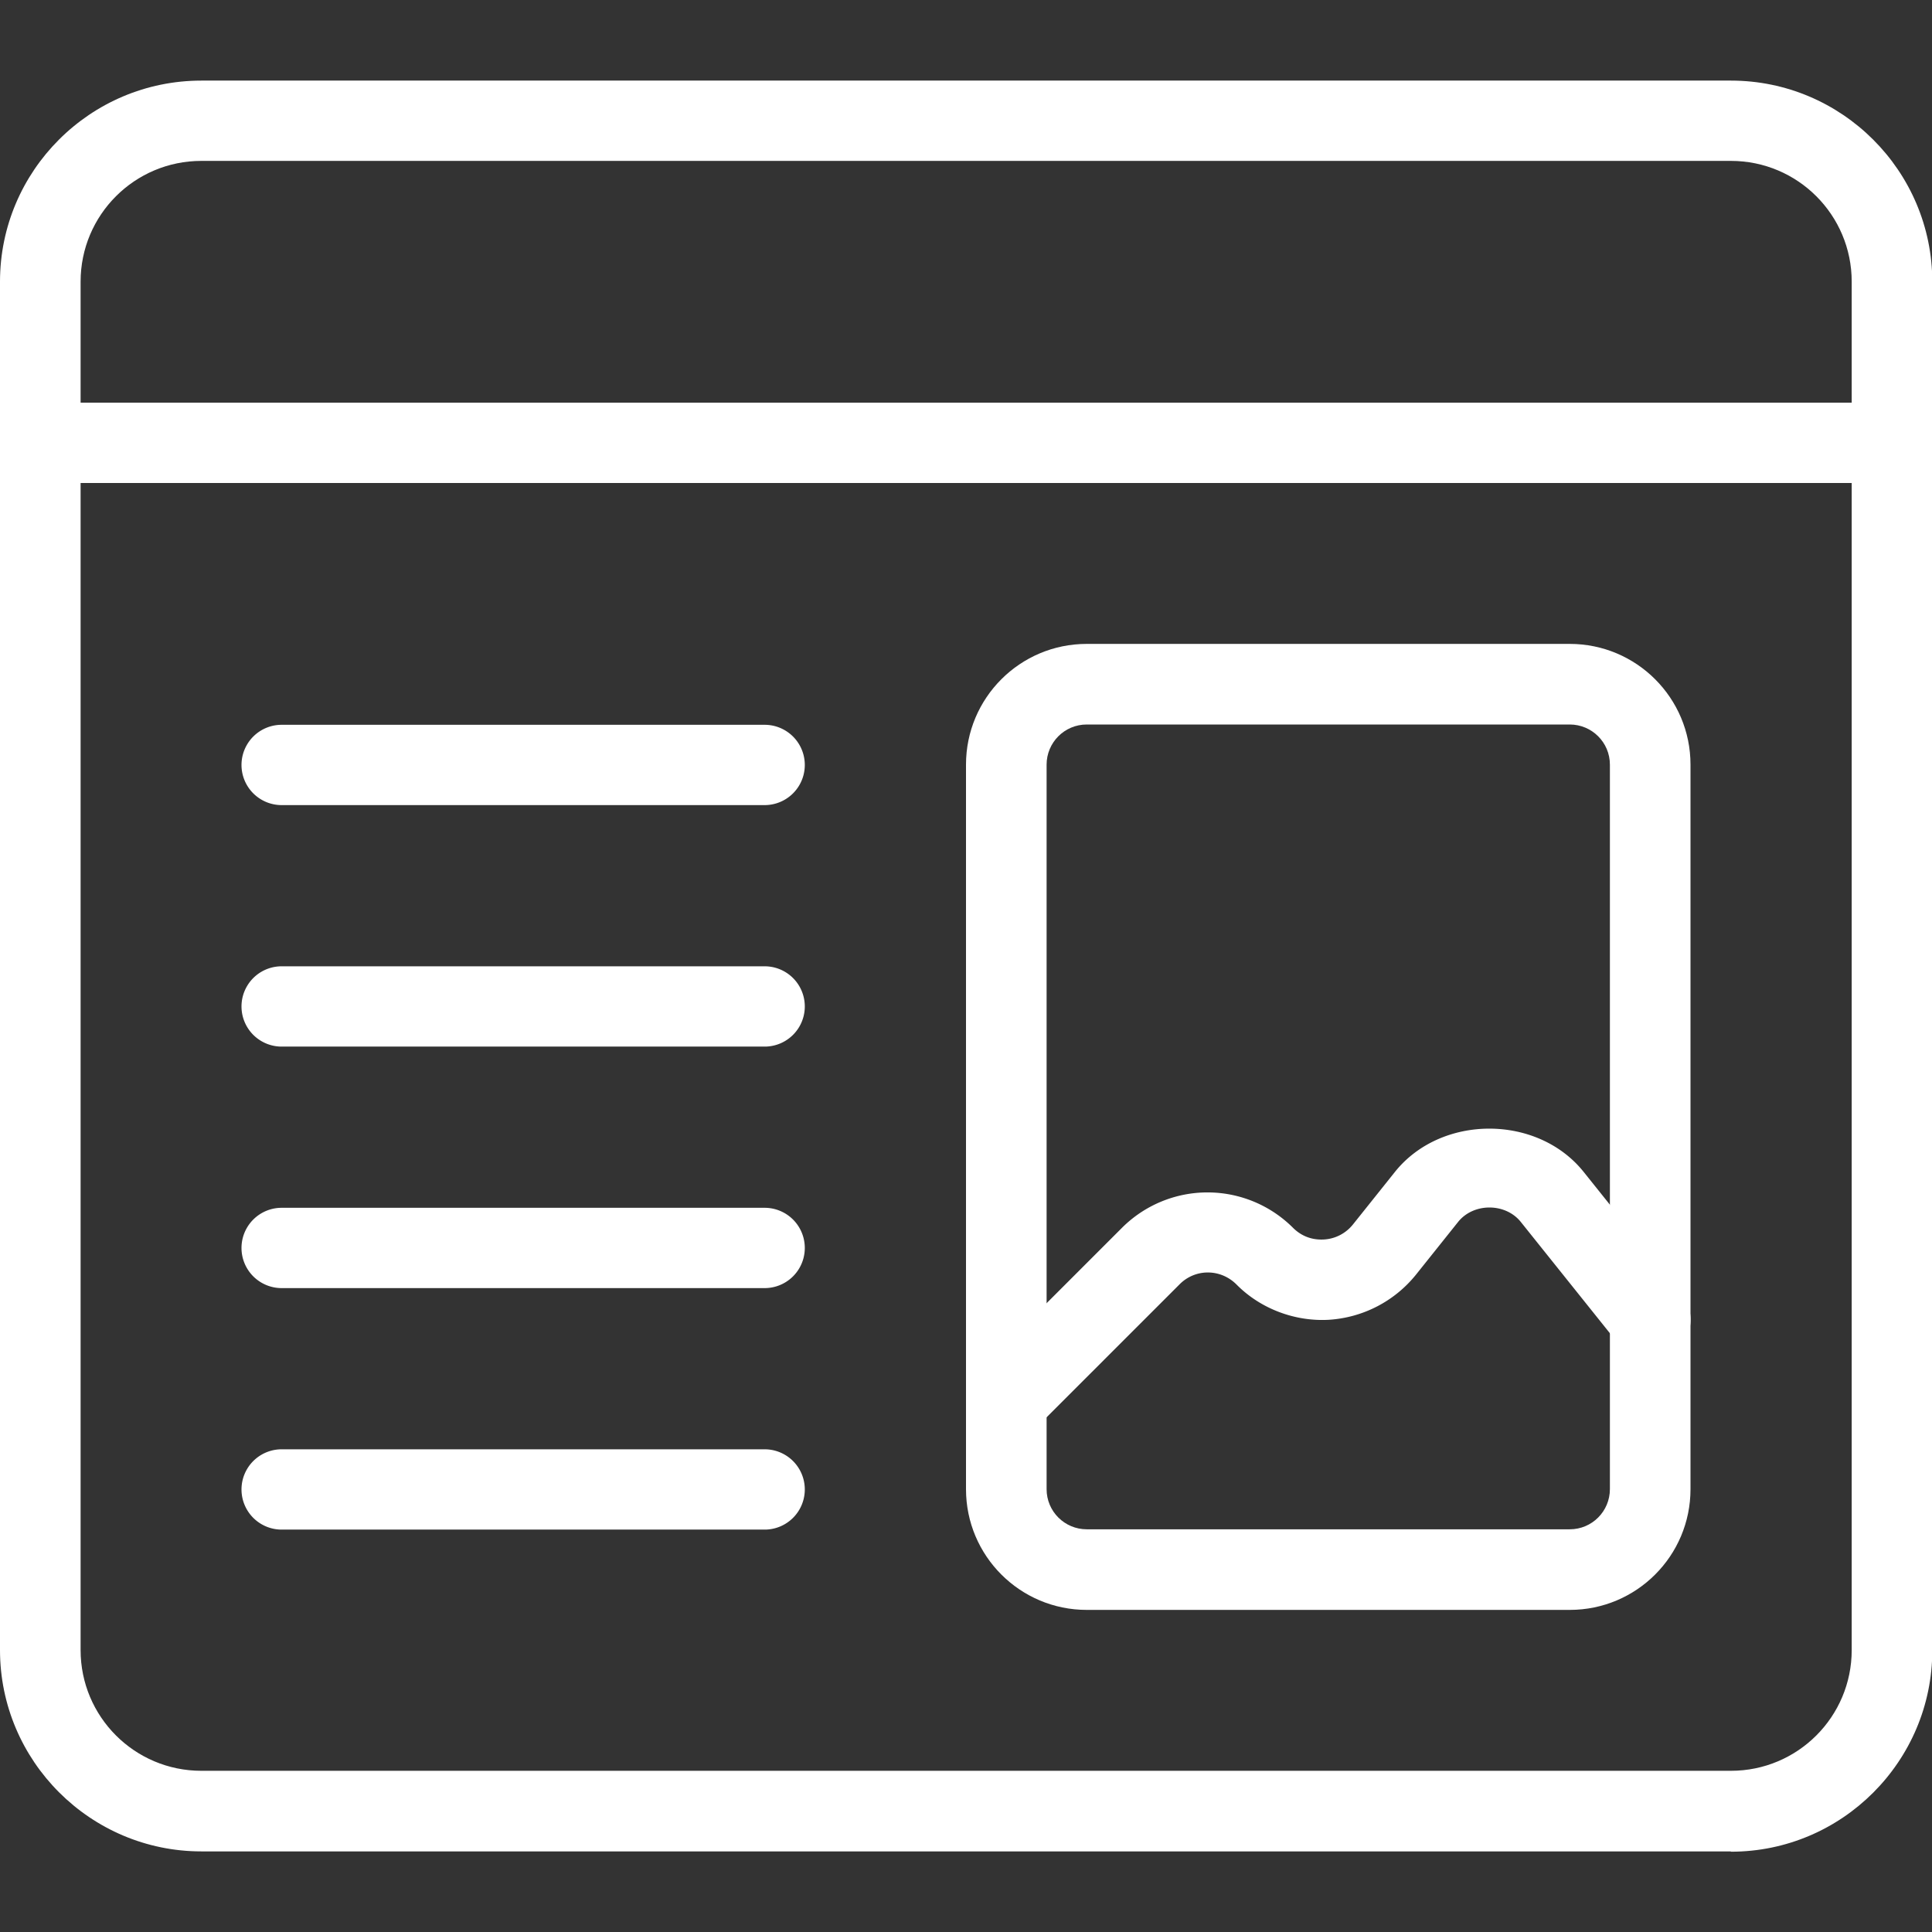 <svg xmlns="http://www.w3.org/2000/svg" id="art" viewBox="0 0 64 64"><rect x="0" y="0" width="64" height="64" fill="#333333" stroke="none"/><defs><style>.cls-1{fill:#fff;stroke-width:0}</style></defs><path d="M57.33 61.33H6.67C3 61.33 0 58.34 0 54.66V9.33c0-3.67 2.99-6.66 6.67-6.66h50.67c3.67 0 6.67 2.99 6.67 6.67v45.33c0 3.67-2.99 6.67-6.67 6.67Zm-50.66-56c-2.21 0-4 1.79-4 4v45.33c0 2.21 1.79 4 4 4h50.67c2.21 0 4-1.79 4-4V9.33c0-2.21-1.79-4-4-4H6.67Z" class="cls-1"/><path d="M62.67 16H1.33a1.33 1.33 0 1 1 0-2.66h61.33a1.33 1.33 0 1 1 0 2.66ZM25.33 26.67h-16a1.33 1.33 0 1 1 0-2.66h16a1.33 1.33 0 1 1 0 2.66ZM25.33 34.67h-16a1.33 1.33 0 1 1 0-2.66h16a1.33 1.33 0 1 1 0 2.66ZM25.33 42.67h-16a1.33 1.33 0 1 1 0-2.66h16a1.33 1.33 0 1 1 0 2.66ZM25.33 50.67h-16a1.33 1.33 0 1 1 0-2.66h16a1.33 1.33 0 1 1 0 2.66ZM33.33 47.73c-.34 0-.68-.13-.94-.39a1.34 1.34 0 0 1 0-1.89l4.78-4.78a4.008 4.008 0 0 1 5.66 0c.28.28.63.41 1.02.39.38-.02.73-.2.97-.5l1.39-1.74c1.53-1.91 4.72-1.91 6.25 0l3.25 4.06c.46.58.37 1.41-.21 1.87-.58.46-1.41.37-1.87-.21l-3.25-4.06c-.51-.64-1.57-.64-2.08 0l-1.39 1.74a4.03 4.03 0 0 1-2.9 1.5c-1.11.06-2.25-.36-3.05-1.17-.53-.53-1.37-.53-1.89 0l-4.78 4.78c-.26.26-.6.39-.94.39Z" class="cls-1"/><path d="M52 53.33H36c-2.21 0-4-1.79-4-4v-24c0-2.21 1.79-4 4-4h16c2.21 0 4 1.79 4 4v24c0 2.21-1.79 4-4 4ZM36 24c-.74 0-1.33.6-1.33 1.33v24c0 .74.6 1.33 1.33 1.33h16c.74 0 1.33-.6 1.33-1.33v-24c0-.74-.6-1.33-1.33-1.33H36Z" class="cls-1"/></svg>